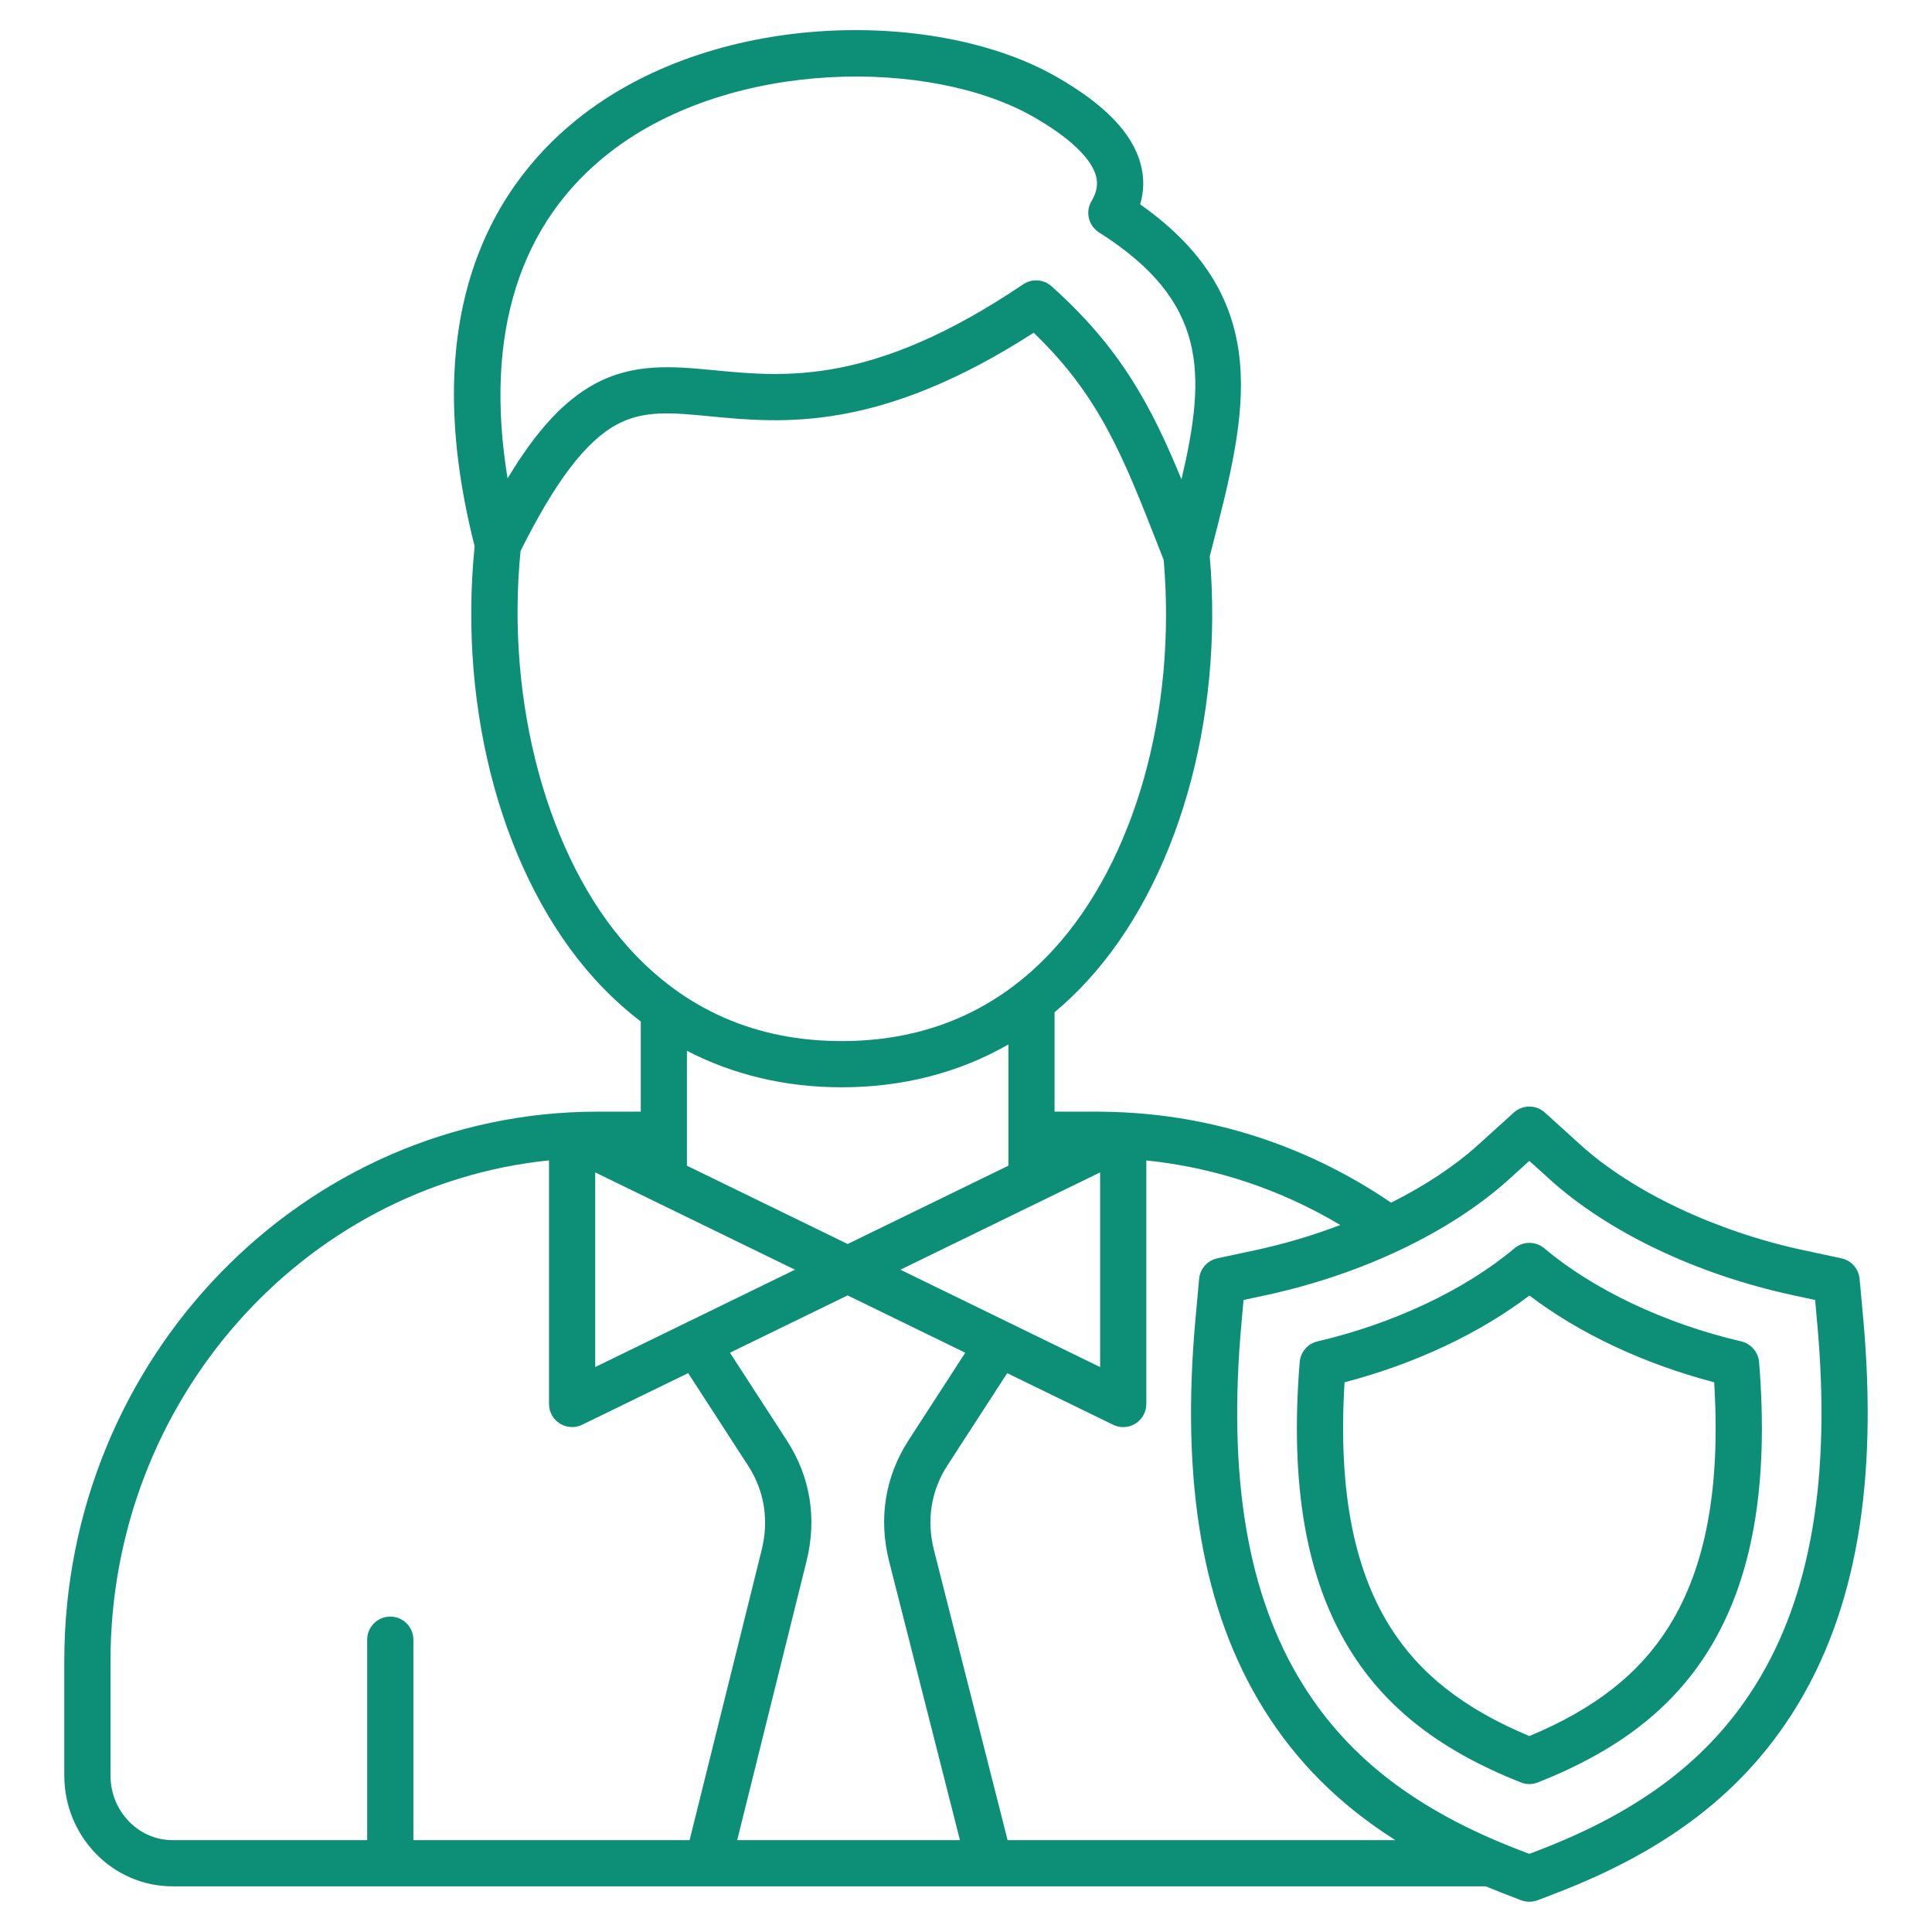 <svg width="36" height="36" viewBox="0 0 36 36" fill="none" xmlns="http://www.w3.org/2000/svg">
<path d="M34.717 24.553L34.651 23.829C34.642 23.737 34.605 23.651 34.544 23.582C34.483 23.513 34.402 23.466 34.312 23.447L33.602 23.295C31.974 22.945 30.421 22.211 29.449 21.331L28.786 20.73C28.707 20.659 28.604 20.619 28.497 20.619C28.39 20.619 28.287 20.659 28.208 20.73L27.545 21.331C27.106 21.728 26.55 22.095 25.921 22.41C24.436 21.398 22.738 20.821 20.965 20.729C20.956 20.728 20.948 20.727 20.94 20.727C20.778 20.72 20.616 20.714 20.454 20.714H19.65V18.862C19.866 18.682 20.07 18.486 20.265 18.273C21.933 16.452 22.804 13.425 22.542 10.365L22.593 10.167C23.224 7.718 23.772 5.591 21.246 3.808C21.318 3.562 21.322 3.313 21.256 3.063C21.102 2.479 20.585 1.944 19.675 1.425C17.492 0.181 13.434 0.168 10.87 2.132C9.313 3.325 7.702 5.688 8.844 10.178C8.534 13.279 9.386 16.361 11.073 18.234C11.343 18.532 11.632 18.799 11.94 19.034V20.714H11.136C5.656 20.714 1.198 25.305 1.198 30.948V33.084C1.198 34.222 2.102 35.149 3.214 35.149H27.685C27.785 35.19 27.884 35.23 27.987 35.271L28.343 35.408C28.393 35.427 28.445 35.436 28.498 35.436C28.55 35.436 28.603 35.427 28.653 35.408L29.009 35.271C31.083 34.471 32.494 33.381 33.451 31.841C34.583 30.016 34.998 27.632 34.717 24.553ZM16.569 29.1L17.887 34.288H13.737L15.028 29.092C15.226 28.295 15.1 27.517 14.662 26.842L13.602 25.206L15.794 24.138L17.986 25.206L16.931 26.835C16.491 27.515 16.366 28.298 16.569 29.1ZM18.79 21.721L15.795 23.18L12.8 21.721V19.58C13.665 20.029 14.637 20.26 15.685 20.26C16.823 20.26 17.872 19.988 18.79 19.462V21.721ZM11.091 21.846L14.813 23.659L11.091 25.473V21.846ZM16.778 23.659L20.499 21.846V25.473L16.778 23.659ZM11.394 2.816C13.653 1.087 17.347 1.09 19.249 2.173C19.919 2.554 20.336 2.948 20.423 3.282C20.463 3.435 20.437 3.582 20.339 3.746C20.282 3.842 20.264 3.957 20.29 4.066C20.316 4.176 20.384 4.27 20.478 4.33C22.498 5.612 22.483 6.943 22.015 8.932C21.456 7.573 20.881 6.482 19.592 5.333C19.514 5.263 19.412 5.224 19.306 5.224C19.222 5.224 19.138 5.249 19.065 5.298C16.272 7.184 14.636 7.027 13.322 6.9C12.545 6.826 11.812 6.755 11.073 7.159C10.509 7.467 9.994 8.023 9.458 8.914C9.017 6.225 9.676 4.131 11.394 2.816ZM11.713 17.658C10.207 15.986 9.42 13.091 9.7 10.267C10.344 8.976 10.911 8.228 11.485 7.915C11.991 7.638 12.514 7.688 13.238 7.758C14.57 7.886 16.378 8.059 19.261 6.2C20.488 7.378 20.93 8.51 21.581 10.172L21.684 10.434C21.927 13.264 21.141 16.043 19.631 17.692C18.593 18.825 17.266 19.399 15.686 19.399C14.091 19.4 12.754 18.814 11.713 17.658ZM2.059 33.084V30.948C2.059 26.095 5.649 22.092 10.23 21.622V26.161C10.23 26.309 10.307 26.447 10.433 26.526C10.502 26.57 10.581 26.591 10.661 26.591C10.726 26.591 10.79 26.577 10.85 26.547L12.823 25.586L13.939 27.309C14.244 27.779 14.331 28.324 14.192 28.884L12.85 34.288H7.703V30.553C7.703 30.316 7.51 30.123 7.273 30.123C7.035 30.123 6.842 30.316 6.842 30.553V34.288H3.214C2.577 34.288 2.059 33.747 2.059 33.084ZM18.775 34.288L17.404 28.888C17.262 28.325 17.348 27.777 17.655 27.304L18.768 25.587L20.741 26.548C20.801 26.578 20.865 26.592 20.93 26.592C21.009 26.592 21.088 26.57 21.158 26.527C21.22 26.488 21.271 26.434 21.306 26.37C21.342 26.306 21.36 26.234 21.36 26.161V21.623C22.636 21.754 23.862 22.162 24.974 22.826C24.468 23.019 23.935 23.179 23.393 23.295L22.683 23.447C22.593 23.466 22.512 23.514 22.451 23.582C22.39 23.651 22.352 23.737 22.344 23.829L22.278 24.553C21.997 27.632 22.412 30.016 23.544 31.84C24.157 32.827 24.959 33.628 26 34.288H18.775ZM32.719 31.386C31.867 32.758 30.589 33.737 28.698 34.467L28.497 34.544L28.296 34.467C26.405 33.737 25.127 32.758 24.275 31.386C23.244 29.727 22.871 27.518 23.135 24.632L23.172 24.223L23.573 24.137C25.369 23.752 27.027 22.962 28.123 21.97L28.497 21.631L28.871 21.97C29.966 22.962 31.625 23.752 33.421 24.137L33.822 24.223L33.859 24.632C34.123 27.518 33.749 29.727 32.719 31.386ZM32.446 24.995C31.031 24.666 29.693 24.033 28.775 23.26C28.697 23.194 28.599 23.159 28.497 23.159C28.396 23.159 28.298 23.194 28.22 23.26C27.302 24.033 25.964 24.665 24.549 24.995C24.46 25.016 24.38 25.064 24.321 25.134C24.261 25.203 24.225 25.289 24.218 25.38C24.032 27.675 24.34 29.433 25.16 30.752C25.836 31.84 26.846 32.622 28.339 33.213C28.441 33.254 28.554 33.254 28.656 33.213C30.149 32.622 31.159 31.84 31.836 30.752C32.655 29.433 32.964 27.675 32.778 25.38C32.77 25.289 32.734 25.203 32.674 25.134C32.614 25.065 32.535 25.016 32.446 24.995ZM31.104 30.297C30.553 31.183 29.723 31.838 28.498 32.349C27.273 31.838 26.442 31.183 25.892 30.297C25.209 29.197 24.934 27.71 25.054 25.757C26.364 25.414 27.566 24.849 28.498 24.14C29.43 24.849 30.631 25.413 31.941 25.757C32.062 27.71 31.787 29.197 31.104 30.297Z" fill="#0C8F76"/>
</svg>
